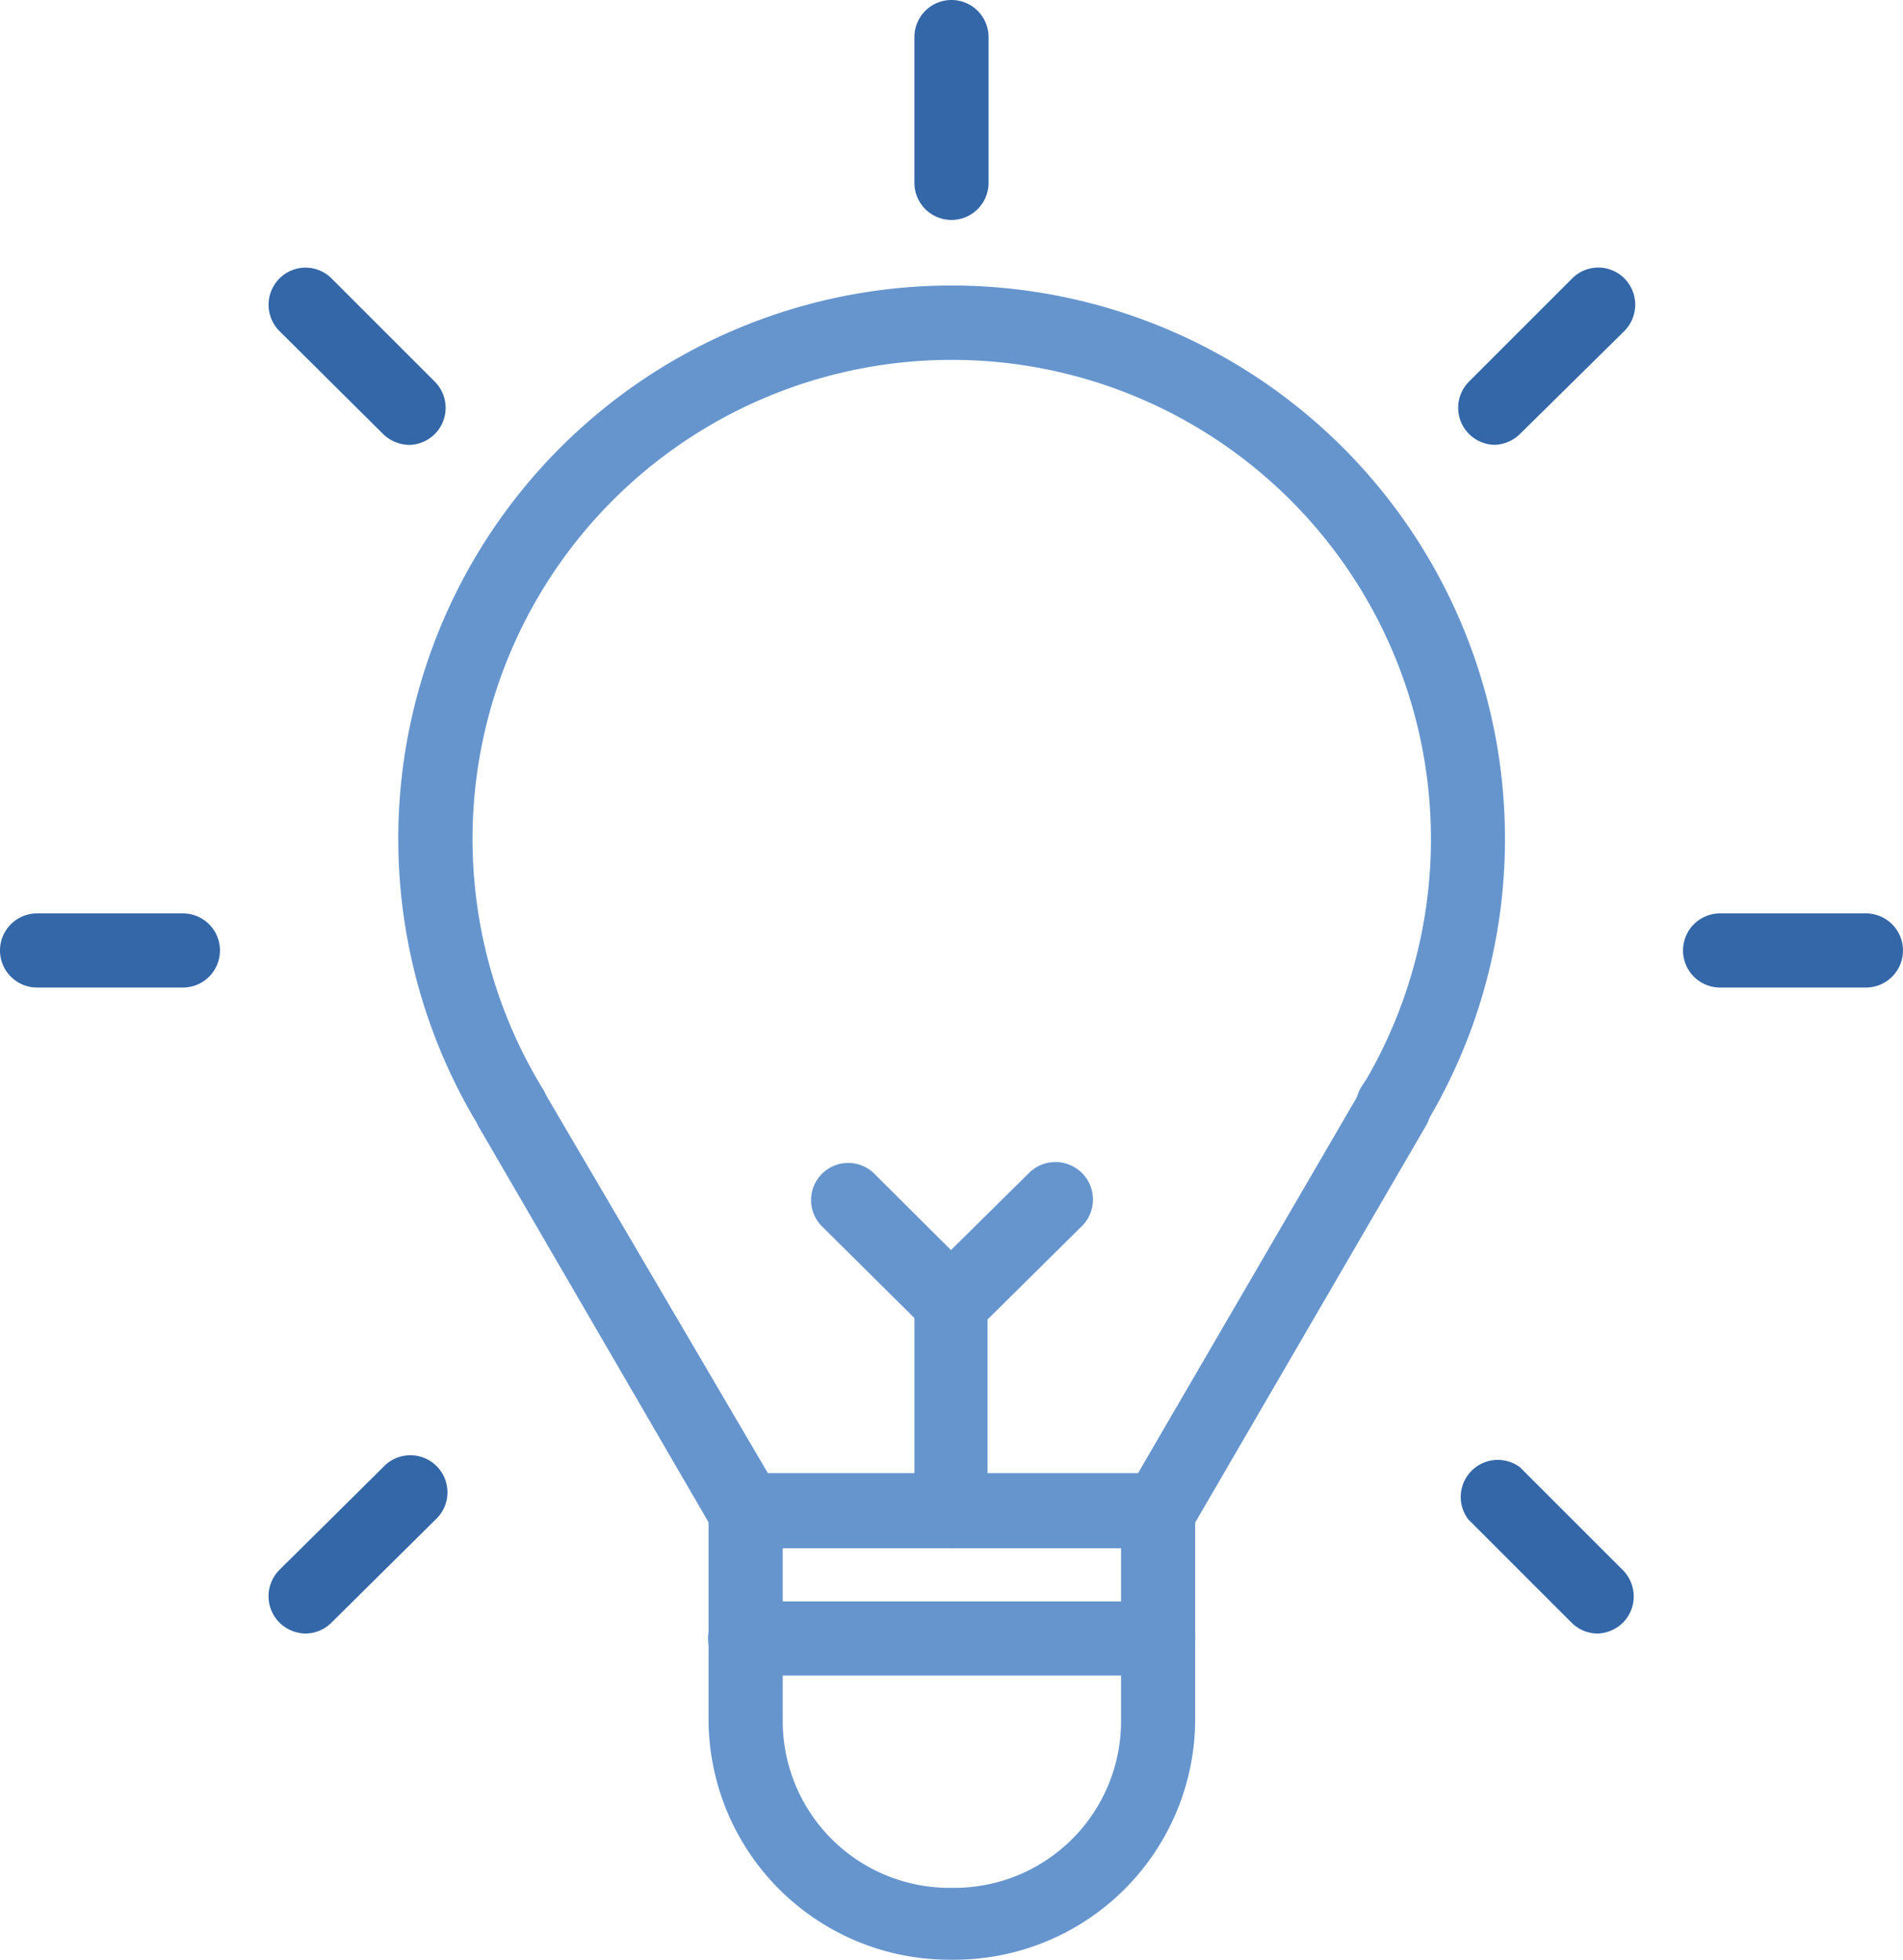 <svg xmlns="http://www.w3.org/2000/svg" width="80.281" height="82.678" viewBox="0 0 80.281 82.678"><defs><style>.a{fill:#6695ce;}.b{fill:#3367a8;}</style></defs><g transform="translate(-11.5 -10.35)"><path class="a" d="M69.575,58.1a1.574,1.574,0,0,1-1.345-2.367l.24-.365a20.216,20.216,0,1,0-35.011,0l.219.375A1.564,1.564,0,1,1,31,57.348l-.24-.4a23.344,23.344,0,1,1,40.4,0l-.24.407A1.564,1.564,0,0,1,69.575,58.1Z" transform="translate(0.686 0.492)"/><path class="a" d="M50.544,90.489h-.229A10.165,10.165,0,0,1,40.17,80.334v-8.81a1.564,1.564,0,0,1,1.564-1.564h17.4A1.564,1.564,0,0,1,60.7,71.524v8.81A10.165,10.165,0,0,1,50.544,90.489ZM43.3,73.13v7.3a7.038,7.038,0,0,0,7.017,7.027h.229a7.038,7.038,0,0,0,7.027-7.027v-7.3Z" transform="translate(1.221 2.539)"/><path class="a" d="M59.136,78.278H41.714a1.564,1.564,0,1,1,0-3.128H59.136a1.564,1.564,0,1,1,0,3.128Z" transform="translate(1.221 2.761)"/><path class="a" d="M58.423,73.824a1.554,1.554,0,0,1-.792-.209,1.574,1.574,0,0,1-.563-2.085l9.915-17.036a1.564,1.564,0,1,1,2.7,1.574L59.778,73.1a1.564,1.564,0,0,1-1.355.719Z" transform="translate(1.933 1.845)"/><path class="a" d="M42.118,73.822a1.553,1.553,0,0,1-1.355-.772l-9.9-17.036a1.564,1.564,0,0,1,2.7-1.574l9.967,16.984a1.574,1.574,0,0,1-.573,2.085,1.491,1.491,0,0,1-.834.313Z" transform="translate(0.817 1.847)"/><path class="a" d="M50.064,73.665A1.564,1.564,0,0,1,48.5,72.1V63.333a1.564,1.564,0,0,1,.417-1.136l4.41-4.358a1.582,1.582,0,1,1,2.2,2.273l-3.941,3.9V72.07a1.564,1.564,0,0,1-1.522,1.6Z" transform="translate(1.576 2.004)"/><path class="a" d="M50.241,64.863a1.574,1.574,0,0,1-1.105-.459l-4.337-4.3a1.567,1.567,0,1,1,2.221-2.21l4.316,4.3a1.553,1.553,0,0,1,0,2.21A1.574,1.574,0,0,1,50.241,64.863Z" transform="translate(1.399 2.006)"/><path class="b" d="M50.064,19.629A1.564,1.564,0,0,1,48.5,18.065V11.914a1.564,1.564,0,1,1,3.128,0v6.151a1.564,1.564,0,0,1-1.564,1.564Z" transform="translate(1.576)"/><path class="b" d="M87.315,50.438H81.164a1.564,1.564,0,0,1,0-3.128h6.151a1.564,1.564,0,1,1,0,3.128Z" transform="translate(2.901 1.575)"/><path class="b" d="M19.257,50.438H13.064a1.564,1.564,0,1,1,0-3.128h6.151a1.564,1.564,0,0,1,0,3.128Z" transform="translate(0 1.575)"/><path class="b" d="M72.064,28.656a1.564,1.564,0,0,1-1.105-2.669l4.348-4.348a1.553,1.553,0,0,1,2.21,0,1.574,1.574,0,0,1,0,2.21L73.106,28.2A1.6,1.6,0,0,1,72.064,28.656Z" transform="translate(2.514 0.461)"/><path class="b" d="M23.924,76.757a1.6,1.6,0,0,1-1.105-.469,1.574,1.574,0,0,1,0-2.21L27.2,69.74a1.564,1.564,0,1,1,2.21,2.21l-4.379,4.337a1.554,1.554,0,0,1-1.105.469Z" transform="translate(0.463 2.509)"/><path class="b" d="M76.376,76.749a1.554,1.554,0,0,1-1.105-.469l-4.348-4.348a1.564,1.564,0,0,1,2.179-2.2L77.45,74.08a1.574,1.574,0,0,1,0,2.21,1.6,1.6,0,0,1-1.074.459Z" transform="translate(2.518 2.517)"/><path class="b" d="M28.24,28.656A1.6,1.6,0,0,1,27.2,28.2l-4.379-4.348a1.574,1.574,0,0,1,0-2.21,1.553,1.553,0,0,1,2.21,0l4.348,4.348a1.564,1.564,0,0,1-1.136,2.669Z" transform="translate(0.463 0.461)"/></g></svg>